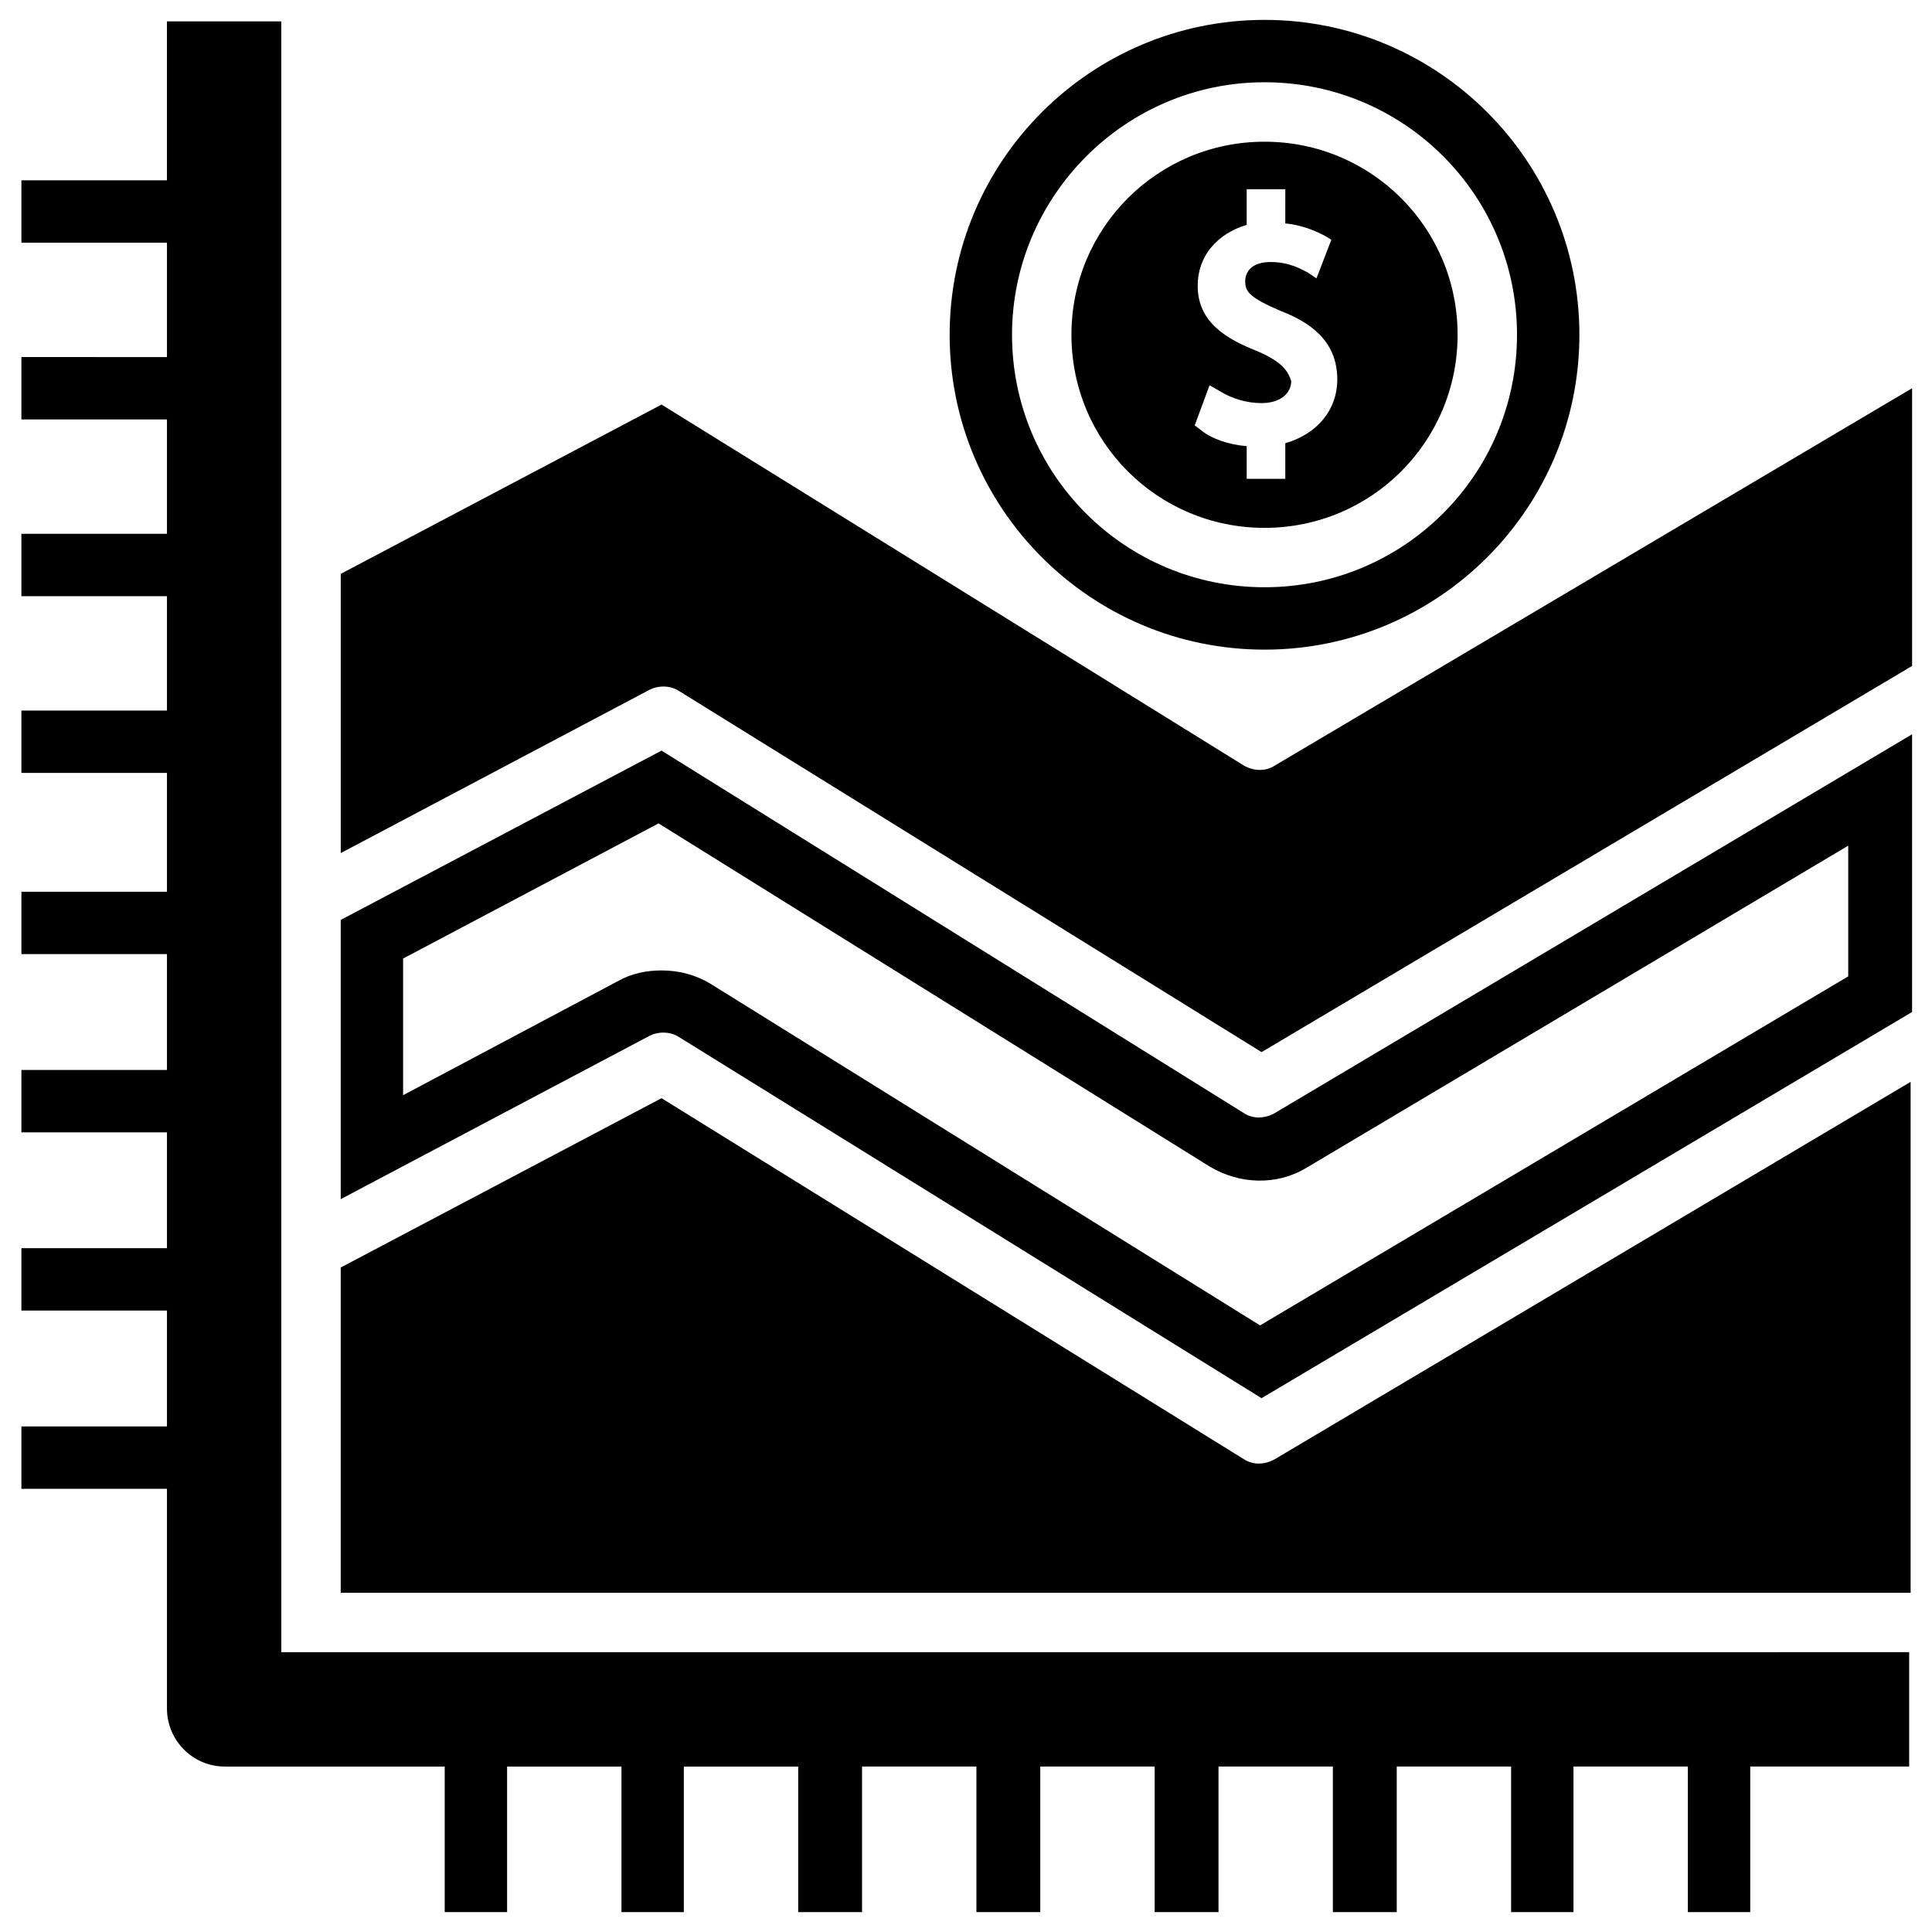 <?xml version="1.0" encoding="UTF-8"?>
<!-- Uploaded to: ICON Repo, www.svgrepo.com, Generator: ICON Repo Mixer Tools -->
<svg fill="#000000" width="800px" height="800px" version="1.1" viewBox="144 144 512 512" xmlns="http://www.w3.org/2000/svg">
 <g>
  <path d="m473.6 438.96-154.29-96.039-85.016 44.871v73.996l81.867-43.297c2.363-1.18 5.512-1.18 7.871 0.395l154.29 95.645 172.4-102.34v-73.602l-168.86 100.37c-2.754 1.574-5.902 1.574-8.266 0zm160.2-70.848v34.637l-155.87 92.496-145.63-90.527c-3.938-2.363-8.266-3.543-12.988-3.543-3.938 0-7.871 0.789-11.414 2.754l-57.07 30.309v-36.211l67.699-35.816 146.03 90.922c7.871 4.723 17.711 5.117 25.586 0.395z"/>
  <path d="m481.87 346.86c-2.363 1.574-5.512 1.574-8.266 0l-154.29-95.645-85.016 44.867v73.996l81.867-43.297c2.363-1.18 5.512-1.18 7.871 0.395l154.29 95.645 172.4-102.34v-73.602z"/>
  <path d="m473.6 530.68-154.29-95.648-85.016 44.871v86.199h416.04v-135.4l-168.46 99.977c-2.754 1.574-5.902 1.574-8.266 0z"/>
  <path d="m218.55 149.67h-30.309v42.117h-38.57v16.531h38.574v30.309l-38.574-0.004v16.531h38.574v30.309h-38.574v16.531h38.574v30.309h-38.574v16.531h38.574v31.488h-38.574v16.531h38.574v30.699h-38.574v16.531h38.574v30.699h-38.574v16.531h38.574v30.703h-38.574v16.531h38.574v58.254c0 8.266 6.691 15.352 15.352 15.352h58.254v38.574h16.531v-38.574h30.309v38.574h16.531v-38.574h30.309v38.574l16.918-0.004v-38.574h30.309v38.574h16.926v-38.574h30.309v38.574h16.922v-38.574h30.309v38.574h16.926v-38.574h30.309v38.574h16.531v-38.574h30.309v38.574h16.531v-38.574h42.117v-30.309l-431.39 0.004z"/>
  <path d="m479.11 316.16c46.051 0 83.445-37.391 83.445-83.445 0-46.051-37.391-83.445-83.445-83.445-46.051 0-83.445 37.391-83.445 83.445 0 46.055 37.395 83.445 83.445 83.445zm0-150.36c37 0 66.914 29.914 66.914 66.914s-29.914 66.914-66.914 66.914-66.914-29.914-66.914-66.914c0-36.605 29.914-66.914 66.914-66.914z"/>
  <path d="m479.11 283.89c28.34 0 51.168-22.828 51.168-51.168s-22.828-51.168-51.168-51.168c-28.34 0-51.168 22.828-51.168 51.168s22.828 51.168 51.168 51.168zm-1.969-46.84c-7.871-3.148-15.742-7.477-15.742-17.32 0-7.871 5.117-13.777 12.988-16.137v-9.445h10.234l-0.004 9.055c3.938 0.395 7.086 1.574 10.234 3.148l1.969 1.18-3.938 10.234-2.359-1.574c-1.574-0.789-4.723-2.754-9.84-2.754s-6.691 2.754-6.691 5.117c0 2.754 1.18 4.328 9.445 7.871 7.086 2.754 14.957 7.477 14.957 18.105 0 8.266-5.512 14.562-13.777 16.926v9.445h-10.234l0.004-8.66c-4.723-0.395-9.445-1.969-12.203-4.328l-1.574-1.18 3.938-10.629 2.754 1.574c3.148 1.969 7.086 3.148 11.02 3.148 4.723 0 7.871-2.363 7.871-5.902-0.785-1.969-1.574-4.727-9.051-7.875z"/>
 </g>
</svg>